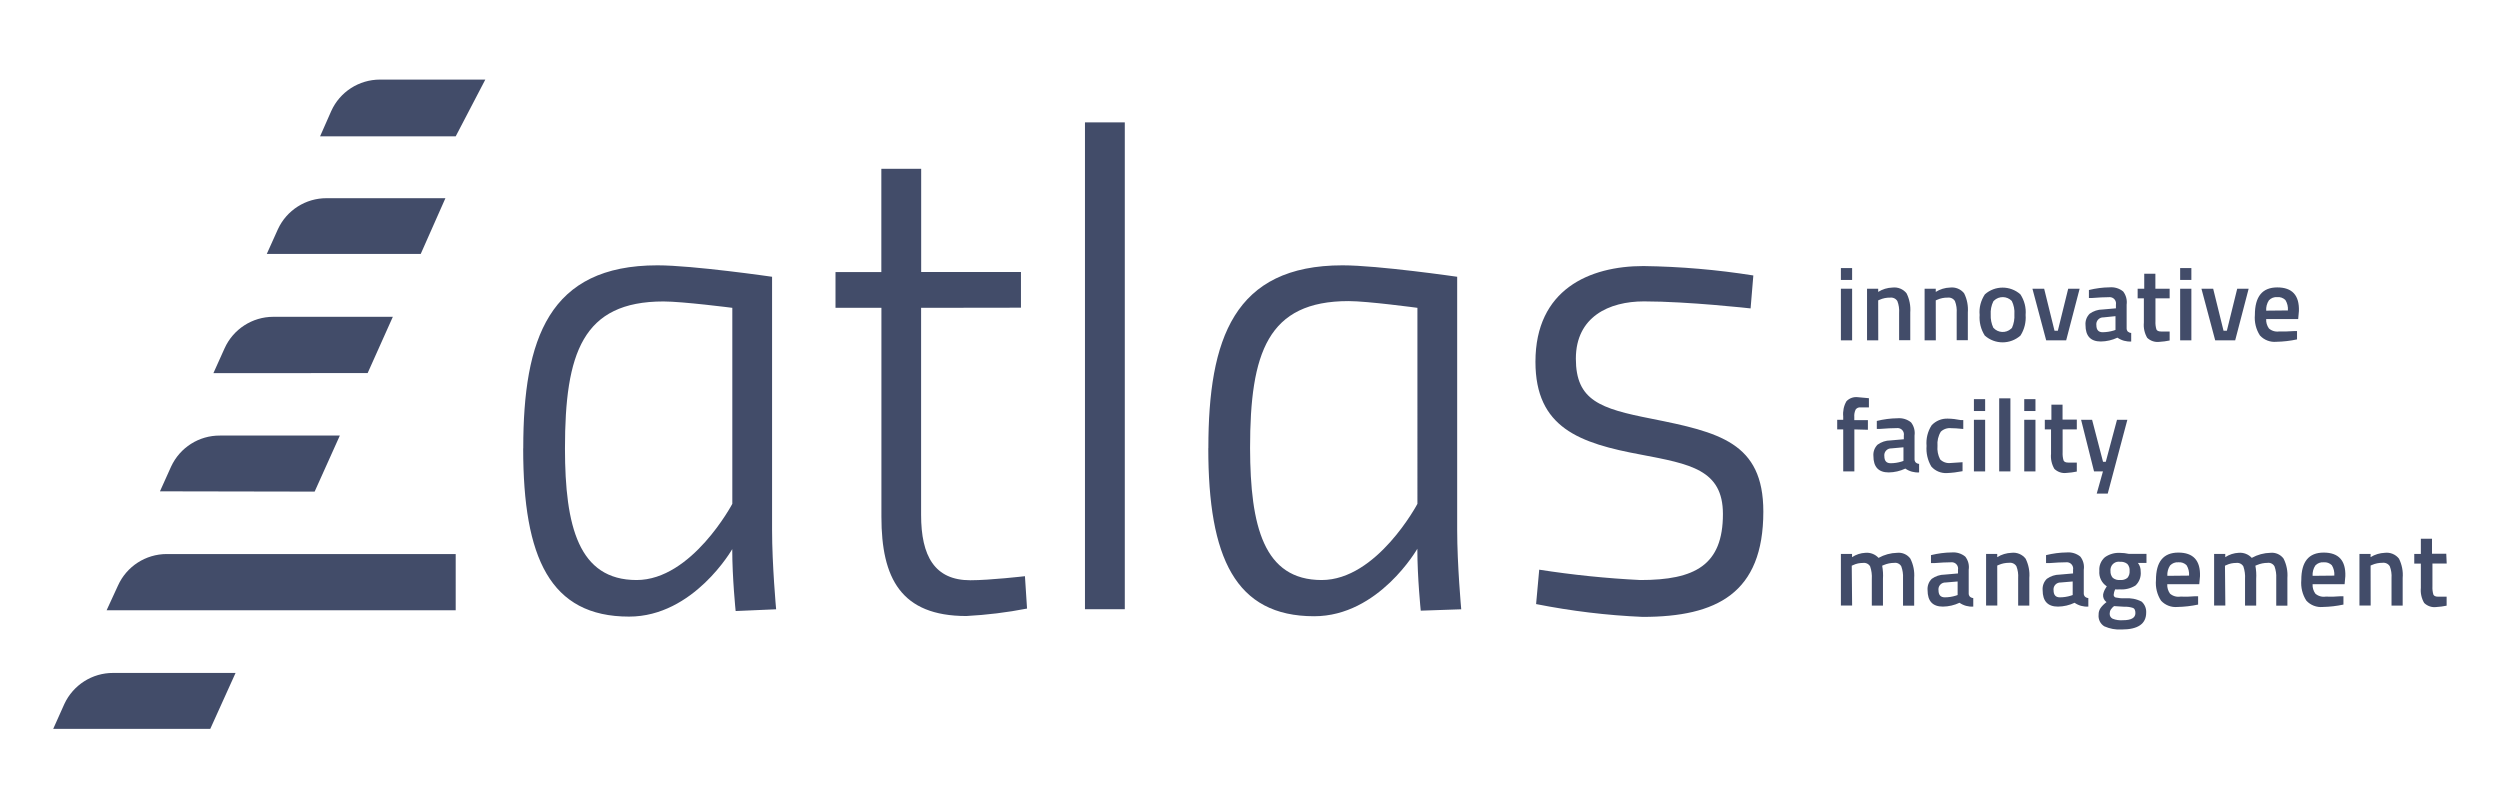<svg xmlns="http://www.w3.org/2000/svg" xmlns:xlink="http://www.w3.org/1999/xlink" id="Layer_1" x="0px" y="0px" viewBox="0 0 345.24 111.64" style="enable-background:new 0 0 345.24 111.64;" xml:space="preserve"><style type="text/css">	.st0{fill:#424C69;}</style><g>	<g>		<path class="st0" d="M127.2,42.51V71.1c0,5.7,1.87,9.03,6.8,9.03c2.71,0,7.54-0.56,7.54-0.56l0.29,4.47    c-2.77,0.54-5.57,0.88-8.38,1.03c-9.03,0-11.73-5.22-11.73-13.69V42.51h-6.34v-4.94h6.33V23.31h5.5v14.25h13.78v4.93L127.2,42.51z    "></path>		<rect x="149.83" y="16.9" class="st0" width="5.5" height="67.23"></rect>		<path class="st0" d="M166.87,61.88c0-15.09,3.53-25.24,18.53-25.24c4.93,0,15.83,1.58,15.83,1.58v34.93    c0,4.85,0.56,10.99,0.56,10.99l-5.59,0.19c0,0-0.47-4.56-0.47-8.55c0,0-5.32,9.32-14.25,9.32c-10.9,0-14.62-8.11-14.62-23.19     M172.63,61.9c0.03,10.77,1.88,18.2,9.89,18.2c7.64,0,13.22-10.52,13.22-10.52V42.51c0,0-6.9-0.93-9.51-0.93    c-11.17,0-13.6,7.13-13.6,20.29"></path>		<path class="st0" d="M72.26,61.88c0-15.09,3.53-25.24,18.53-25.24c4.93,0,15.83,1.58,15.83,1.58v34.93    c0,4.85,0.56,10.99,0.56,10.99l-5.59,0.24c0,0-0.47-4.56-0.47-8.55c0,0-5.32,9.32-14.25,9.32c-10.9,0-14.62-8.11-14.62-23.19     M78.02,61.96c0.01,10.72,1.88,18.14,9.89,18.14c7.64,0,13.22-10.52,13.22-10.52V42.51c0,0-6.85-0.88-9.51-0.88    c-11.17,0-13.6,7.13-13.6,20.29"></path>		<path class="st0" d="M241.75,42.59c0,0-8.66-0.97-14.72-0.97c-4.85,0-9.41,2.14-9.41,7.91s3.35,6.9,10.43,8.29    c9.32,1.87,15.46,3.26,15.46,12.83c0,11.27-6.43,14.54-16.67,14.54c-4.94-0.21-9.86-0.81-14.71-1.77l0.43-4.75    c4.63,0.72,9.29,1.2,13.97,1.43c7.54,0,11.4-2.05,11.4-9.12c0-6.14-4.56-6.9-11.27-8.19c-8.55-1.58-14.62-3.72-14.62-12.83    c0-9.98,7.45-13.22,14.91-13.22c5.08,0.07,10.16,0.5,15.18,1.3L241.75,42.59z"></path>		<path class="st0" d="M62.93,76.51h-39.9c-2.91,0-5.55,1.71-6.74,4.36l-1.57,3.41h48.21V76.51z"></path>		<path class="st0" d="M50.77,51.52l3.48-7.77H37.74c-2.9,0-5.54,1.71-6.73,4.36l-1.54,3.42L50.77,51.52z"></path>		<path class="st0" d="M7.35,100.65h21.69l3.49-7.72H15.62c-2.88-0.01-5.51,1.66-6.73,4.28L7.35,100.65z"></path>		<path class="st0" d="M38.38,31.65l-1.54,3.42H58.1l3.41-7.7H45.1C42.22,27.36,39.59,29.03,38.38,31.65"></path>		<path class="st0" d="M67.02,10.99H52.48c-2.91,0-5.55,1.7-6.74,4.35l-1.54,3.49h18.73L67.02,10.99z"></path>		<path class="st0" d="M43.45,67.89l3.48-7.74H30.37c-2.89-0.02-5.52,1.65-6.74,4.28l-1.54,3.42L43.45,67.89z"></path>		<path class="st0" d="M254.22,38.66v-1.64h1.55v1.64H254.22z M254.22,47v-7.13h1.55V47H254.22z"></path>		<path class="st0" d="M259.38,47h-1.55v-7.13h1.54v0.44c0.59-0.37,1.27-0.58,1.97-0.6c0.75-0.09,1.49,0.21,1.95,0.8    c0.41,0.82,0.58,1.74,0.51,2.65v3.82h-1.54v-3.76c0.04-0.56-0.04-1.12-0.24-1.64c-0.21-0.35-0.61-0.53-1.01-0.48    c-0.49-0.01-0.98,0.09-1.43,0.29l-0.21,0.09L259.38,47z"></path>		<path class="st0" d="M267.33,47h-1.55v-7.13h1.54v0.44c0.59-0.37,1.27-0.58,1.97-0.6c0.75-0.09,1.49,0.21,1.95,0.8    c0.41,0.82,0.58,1.74,0.51,2.65v3.82h-1.54v-3.76c0.04-0.56-0.04-1.12-0.24-1.64c-0.21-0.35-0.61-0.53-1.01-0.48    c-0.49-0.01-0.98,0.09-1.43,0.29l-0.21,0.09L267.33,47z"></path>		<path class="st0" d="M274.11,40.64c1.4-1.23,3.49-1.23,4.89,0c0.56,0.84,0.82,1.85,0.73,2.85c0.08,1-0.17,2-0.71,2.85    c-1.41,1.25-3.53,1.25-4.93,0c-0.54-0.85-0.79-1.85-0.71-2.85C273.28,42.49,273.55,41.48,274.11,40.64z M275.28,45.27    c0.64,0.71,1.73,0.77,2.44,0.13c0.05-0.04,0.09-0.08,0.13-0.13c0.26-0.59,0.37-1.23,0.33-1.87c0.05-0.63-0.08-1.27-0.36-1.84    c-0.67-0.69-1.77-0.71-2.46-0.04c-0.03,0.03-0.06,0.06-0.09,0.1c-0.28,0.57-0.4,1.2-0.36,1.84c-0.03,0.62,0.1,1.24,0.36,1.81    H275.28z"></path>		<path class="st0" d="M280.67,39.87h1.62l1.43,5.8h0.46l1.43-5.8h1.58L285.33,47h-2.76L280.67,39.87z"></path>		<path class="st0" d="M293.68,42.07v3.25c-0.01,0.17,0.05,0.34,0.16,0.47c0.13,0.11,0.3,0.18,0.47,0.19v1.18    c-0.67,0.04-1.34-0.14-1.9-0.53c-0.72,0.34-1.5,0.52-2.29,0.53c-1.42,0-2.12-0.76-2.12-2.27c-0.05-0.58,0.16-1.16,0.58-1.57    c0.52-0.37,1.14-0.58,1.78-0.58l1.84-0.16v-0.51c0.09-0.47-0.22-0.93-0.69-1.02c-0.1-0.02-0.2-0.02-0.3-0.01    c-0.61,0-1.37,0.04-2.28,0.11h-0.46v-1.1c0.93-0.23,1.89-0.36,2.85-0.37c0.68-0.06,1.35,0.14,1.88,0.57    C293.6,40.77,293.77,41.43,293.68,42.07z M290.48,43.83c-0.53-0.02-0.97,0.39-0.99,0.92c0,0.05,0,0.1,0.01,0.15    c0,0.66,0.29,0.98,0.87,0.98c0.51-0.01,1.02-0.08,1.51-0.23l0.26-0.09v-1.9L290.48,43.83z"></path>		<path class="st0" d="M299.63,41.2h-1.97v3.14c-0.02,0.39,0.02,0.78,0.13,1.15c0.09,0.19,0.3,0.29,0.66,0.29h1.17v1.24    c-0.47,0.1-0.95,0.16-1.43,0.19c-0.61,0.07-1.22-0.13-1.67-0.56c-0.37-0.63-0.53-1.37-0.46-2.09V41.2h-0.86v-1.33h0.91v-2.07h1.54    v2.07h1.97V41.2z"></path>		<path class="st0" d="M301.07,38.66v-1.64h1.55v1.64H301.07z M301.07,47v-7.13h1.55V47H301.07z"></path>		<path class="st0" d="M304.01,39.87h1.62l1.43,5.8h0.46l1.43-5.8h1.58L308.67,47h-2.76L304.01,39.87z"></path>		<path class="st0" d="M316.81,45.72h0.4v1.15c-0.94,0.2-1.89,0.31-2.85,0.33c-0.85,0.08-1.69-0.24-2.27-0.87    c-0.55-0.84-0.79-1.85-0.7-2.85c0-2.53,1.03-3.79,3.09-3.79c2.06,0,3.06,1.09,2.99,3.26l-0.1,1.11h-4.42    c-0.03,0.46,0.11,0.92,0.38,1.3c0.39,0.34,0.91,0.49,1.43,0.41C315.41,45.79,316.09,45.77,316.81,45.72z M315.95,42.87    c0.04-0.5-0.08-1-0.34-1.43c-0.3-0.3-0.71-0.45-1.13-0.41c-0.43-0.04-0.86,0.13-1.15,0.44c-0.28,0.42-0.41,0.92-0.38,1.43    L315.95,42.87z"></path>		<path class="st0" d="M256.08,59.3v5.8h-1.54v-5.8h-0.83v-1.33h0.83v-0.46c-0.07-0.73,0.08-1.46,0.44-2.09    c0.4-0.43,0.98-0.64,1.57-0.57l1.54,0.14v1.27h-1.17c-0.25-0.03-0.5,0.08-0.66,0.29c-0.15,0.32-0.22,0.67-0.19,1.03v0.44h1.88    v1.33L256.08,59.3z"></path>		<path class="st0" d="M264.39,60.15v3.25c-0.01,0.17,0.05,0.33,0.16,0.46c0.13,0.12,0.3,0.19,0.47,0.2v1.18    c-0.67,0.04-1.34-0.14-1.9-0.53c-0.72,0.34-1.5,0.52-2.29,0.53c-1.42,0-2.12-0.76-2.12-2.27c-0.05-0.58,0.16-1.16,0.58-1.57    c0.52-0.37,1.14-0.58,1.78-0.58l1.84-0.16v-0.51c0.09-0.47-0.22-0.93-0.69-1.02c-0.1-0.02-0.2-0.02-0.3-0.01    c-0.61,0-1.37,0.04-2.28,0.11h-0.46v-1.1c0.93-0.23,1.89-0.36,2.85-0.37c0.68-0.06,1.35,0.14,1.88,0.57    C264.32,58.86,264.48,59.51,264.39,60.15z M261.2,61.92c-0.53-0.02-0.97,0.39-0.99,0.92c0,0.05,0,0.1,0.01,0.15    c0,0.66,0.29,0.98,0.87,0.98c0.51,0,1.02-0.08,1.51-0.23l0.26-0.09v-1.88L261.2,61.92z"></path>		<path class="st0" d="M268.98,57.81c0.6,0.01,1.2,0.08,1.78,0.2h0.36v1.23c-0.75-0.08-1.31-0.11-1.67-0.11    c-0.52-0.06-1.05,0.12-1.43,0.48c-0.36,0.59-0.52,1.28-0.46,1.97c-0.06,0.64,0.07,1.28,0.36,1.85c0.37,0.38,0.9,0.57,1.43,0.51    l1.67-0.11v1.24c-0.71,0.14-1.44,0.23-2.17,0.26c-0.81,0.04-1.6-0.29-2.14-0.9c-0.51-0.86-0.74-1.86-0.66-2.85    c-0.09-1,0.15-2,0.7-2.85C267.33,58.11,268.14,57.78,268.98,57.81z"></path>		<path class="st0" d="M272.59,56.76v-1.64h1.55v1.64H272.59z M272.59,65.1v-7.13h1.55v7.13H272.59z"></path>		<path class="st0" d="M276.08,65.1V55.01h1.55V65.1H276.08z"></path>		<path class="st0" d="M279.54,56.76v-1.64h1.55v1.64H279.54z M279.54,65.1v-7.13h1.55v7.13H279.54z"></path>		<path class="st0" d="M286.81,59.3h-1.97v3.14c-0.02,0.39,0.02,0.78,0.13,1.15c0.09,0.19,0.3,0.29,0.66,0.29h1.17v1.24    c-0.47,0.1-0.95,0.16-1.43,0.19c-0.61,0.08-1.22-0.13-1.67-0.56c-0.37-0.63-0.53-1.37-0.46-2.09V59.3h-0.86v-1.33h0.91v-2.09h1.54    v2.07h1.97V59.3z"></path>		<path class="st0" d="M287.39,57.97h1.52l1.51,5.8h0.38l1.55-5.8h1.43l-2.71,10.19h-1.52l0.86-3.06h-1.23L287.39,57.97z"></path>		<path class="st0" d="M255.77,83.62h-1.55V76.5h1.54v0.44c0.55-0.36,1.19-0.57,1.85-0.6c0.68-0.06,1.35,0.2,1.81,0.7    c0.79-0.44,1.67-0.68,2.58-0.7c0.7-0.07,1.39,0.23,1.81,0.8c0.42,0.83,0.6,1.75,0.53,2.68v3.82h-1.54v-3.79    c0.03-0.56-0.05-1.11-0.24-1.64c-0.19-0.34-0.58-0.54-0.97-0.48c-0.49,0-0.97,0.1-1.43,0.29l-0.24,0.1    c0.11,0.6,0.15,1.21,0.11,1.82v3.69h-1.54v-3.66c0.04-0.59-0.04-1.19-0.23-1.75c-0.2-0.35-0.6-0.54-1-0.48    c-0.46,0-0.91,0.09-1.33,0.29l-0.21,0.09L255.77,83.62z"></path>		<path class="st0" d="M271.87,78.68v3.25c-0.01,0.17,0.05,0.33,0.16,0.46c0.13,0.12,0.3,0.19,0.47,0.2v1.18    c-0.67,0.04-1.34-0.14-1.9-0.53c-0.72,0.34-1.5,0.52-2.29,0.53c-1.42,0-2.12-0.76-2.12-2.27c-0.05-0.58,0.16-1.16,0.58-1.57    c0.52-0.37,1.14-0.58,1.78-0.58l1.84-0.16v-0.51c0.09-0.47-0.22-0.93-0.69-1.02c-0.1-0.02-0.2-0.02-0.3-0.01    c-0.61,0-1.37,0.04-2.28,0.11h-0.46v-1.1c0.93-0.23,1.89-0.36,2.85-0.37c0.68-0.06,1.35,0.14,1.88,0.57    C271.8,77.38,271.97,78.03,271.87,78.68z M268.68,80.44c-0.53-0.02-0.97,0.39-0.99,0.92c0,0.05,0,0.1,0.01,0.15    c0,0.66,0.29,0.98,0.87,0.98c0.51,0,1.02-0.08,1.51-0.23l0.26-0.09V80.3L268.68,80.44z"></path>		<path class="st0" d="M275.82,83.62h-1.55V76.5h1.54v0.44c0.59-0.37,1.27-0.57,1.97-0.6c0.75-0.09,1.49,0.22,1.95,0.81    c0.41,0.83,0.59,1.75,0.51,2.66v3.82h-1.54v-3.79c0.04-0.56-0.04-1.12-0.24-1.64c-0.21-0.35-0.61-0.53-1.01-0.48    c-0.49,0-0.97,0.09-1.43,0.29l-0.21,0.09L275.82,83.62z"></path>		<path class="st0" d="M287.76,78.68v3.25c-0.01,0.17,0.05,0.33,0.16,0.46c0.13,0.12,0.3,0.19,0.47,0.2v1.18    c-0.67,0.04-1.34-0.14-1.9-0.53c-0.72,0.34-1.5,0.52-2.29,0.53c-1.42,0-2.12-0.76-2.12-2.27c-0.05-0.58,0.16-1.16,0.58-1.57    c0.52-0.37,1.14-0.58,1.78-0.58l1.84-0.16v-0.51c0.09-0.47-0.22-0.93-0.69-1.02c-0.1-0.02-0.2-0.02-0.3-0.01    c-0.61,0-1.37,0.04-2.28,0.11h-0.46v-1.1c0.93-0.23,1.89-0.36,2.85-0.37c0.68-0.06,1.35,0.14,1.88,0.57    C287.69,77.38,287.86,78.03,287.76,78.68z M284.57,80.44c-0.53-0.02-0.97,0.39-0.99,0.92c0,0.05,0,0.1,0.01,0.15    c0,0.66,0.29,0.98,0.87,0.98c0.51,0,1.02-0.08,1.51-0.23l0.26-0.09V80.3L284.57,80.44z"></path>		<path class="st0" d="M296.38,84.59c0,1.56-1.13,2.34-3.38,2.34c-0.83,0.05-1.65-0.1-2.41-0.44c-0.55-0.34-0.85-0.97-0.78-1.61    c-0.01-0.32,0.08-0.63,0.26-0.9c0.23-0.32,0.51-0.59,0.83-0.83c-0.33-0.24-0.51-0.63-0.47-1.04c0.06-0.33,0.19-0.65,0.38-0.93    l0.13-0.21c-0.71-0.46-1.11-1.29-1.03-2.14c-0.06-0.71,0.23-1.41,0.77-1.88c0.61-0.43,1.34-0.64,2.08-0.6    c0.42,0,0.83,0.05,1.24,0.14h0.21h2.21v1.25h-1.18c0.26,0.33,0.39,0.75,0.38,1.17c0.08,0.72-0.18,1.44-0.71,1.94    c-0.66,0.41-1.42,0.6-2.19,0.54c-0.21,0.02-0.42,0.02-0.63,0c-0.11,0.24-0.18,0.49-0.2,0.76c0,0.17,0.11,0.31,0.27,0.36    c0.42,0.09,0.84,0.13,1.27,0.11c0.8-0.06,1.61,0.09,2.32,0.46C296.18,83.46,296.41,84.02,296.38,84.59z M291.34,84.73    c-0.02,0.3,0.14,0.58,0.4,0.71c0.45,0.18,0.94,0.25,1.43,0.21c1.15,0,1.72-0.33,1.72-0.98c0-0.37-0.1-0.61-0.31-0.71    c-0.39-0.13-0.8-0.19-1.21-0.17l-1.43-0.09c-0.17,0.13-0.32,0.29-0.44,0.47C291.39,84.34,291.34,84.54,291.34,84.73L291.34,84.73z     M291.77,79.8c0.29,0.23,0.65,0.33,1.01,0.3c0.36,0.03,0.73-0.07,1.01-0.3c0.23-0.27,0.33-0.62,0.3-0.97    c0.03-0.35-0.08-0.69-0.31-0.95c-0.29-0.23-0.65-0.33-1.01-0.3c-0.62-0.1-1.21,0.32-1.31,0.95c-0.02,0.11-0.02,0.22-0.01,0.32    C291.43,79.2,291.54,79.54,291.77,79.8L291.77,79.8z"></path>		<path class="st0" d="M303.15,82.34h0.4v1.15c-0.94,0.2-1.89,0.31-2.85,0.33c-0.85,0.08-1.69-0.24-2.27-0.87    c-0.55-0.84-0.79-1.85-0.7-2.85c0-2.53,1.03-3.79,3.09-3.79c2.06,0,3.06,1.09,2.99,3.26l-0.1,1.11h-4.42    c-0.03,0.46,0.11,0.92,0.38,1.3c0.39,0.34,0.91,0.49,1.43,0.41C301.76,82.42,302.44,82.4,303.15,82.34z M302.3,79.49    c0.04-0.5-0.08-1-0.34-1.43c-0.3-0.3-0.71-0.45-1.13-0.41c-0.43-0.04-0.86,0.13-1.15,0.44c-0.28,0.42-0.41,0.92-0.38,1.43    L302.3,79.49z"></path>		<path class="st0" d="M307.31,83.62h-1.55V76.5h1.54v0.44c0.55-0.36,1.19-0.57,1.85-0.6c0.68-0.06,1.35,0.2,1.81,0.7    c0.79-0.44,1.67-0.68,2.58-0.7c0.7-0.07,1.39,0.23,1.81,0.8c0.42,0.83,0.6,1.75,0.53,2.68v3.82h-1.54v-3.79    c0.03-0.56-0.05-1.11-0.24-1.64c-0.19-0.34-0.58-0.54-0.97-0.48c-0.49,0-0.97,0.1-1.43,0.29l-0.24,0.1    c0.11,0.6,0.15,1.21,0.11,1.82v3.69h-1.54v-3.66c0.04-0.59-0.04-1.19-0.23-1.75c-0.2-0.35-0.6-0.54-1-0.48    c-0.46,0-0.91,0.09-1.33,0.29l-0.21,0.09L307.31,83.62z"></path>		<path class="st0" d="M323.22,82.34h0.4v1.15c-0.94,0.2-1.89,0.31-2.85,0.33c-0.85,0.08-1.69-0.24-2.27-0.87    c-0.55-0.84-0.79-1.85-0.7-2.85c0-2.53,1.03-3.79,3.09-3.79c2.06,0,3.06,1.09,2.99,3.26l-0.1,1.11h-4.42    c-0.03,0.46,0.11,0.92,0.38,1.3c0.39,0.34,0.91,0.49,1.43,0.41C321.83,82.42,322.51,82.4,323.22,82.34z M322.36,79.49    c0.04-0.5-0.08-1-0.34-1.43c-0.3-0.3-0.71-0.45-1.13-0.41c-0.43-0.04-0.86,0.13-1.15,0.44c-0.28,0.42-0.41,0.92-0.38,1.43    L322.36,79.49z"></path>		<path class="st0" d="M327.38,83.62h-1.55V76.5h1.54v0.44c0.59-0.37,1.27-0.57,1.97-0.6c0.75-0.09,1.49,0.22,1.95,0.81    c0.41,0.83,0.59,1.75,0.51,2.66v3.82h-1.54v-3.79c0.04-0.56-0.04-1.12-0.24-1.64c-0.21-0.35-0.61-0.53-1.01-0.48    c-0.49,0-0.97,0.09-1.43,0.29l-0.21,0.09L327.38,83.62z"></path>		<path class="st0" d="M337.88,77.82h-1.97v3.14c-0.02,0.39,0.02,0.78,0.13,1.15c0.09,0.19,0.3,0.29,0.66,0.29h1.17v1.24    c-0.47,0.1-0.95,0.16-1.43,0.19c-0.61,0.08-1.22-0.13-1.67-0.56c-0.37-0.63-0.53-1.37-0.46-2.09v-3.35h-0.91V76.5h0.91V74.4h1.54    v2.07h1.97L337.88,77.82z"></path>	</g></g></svg>